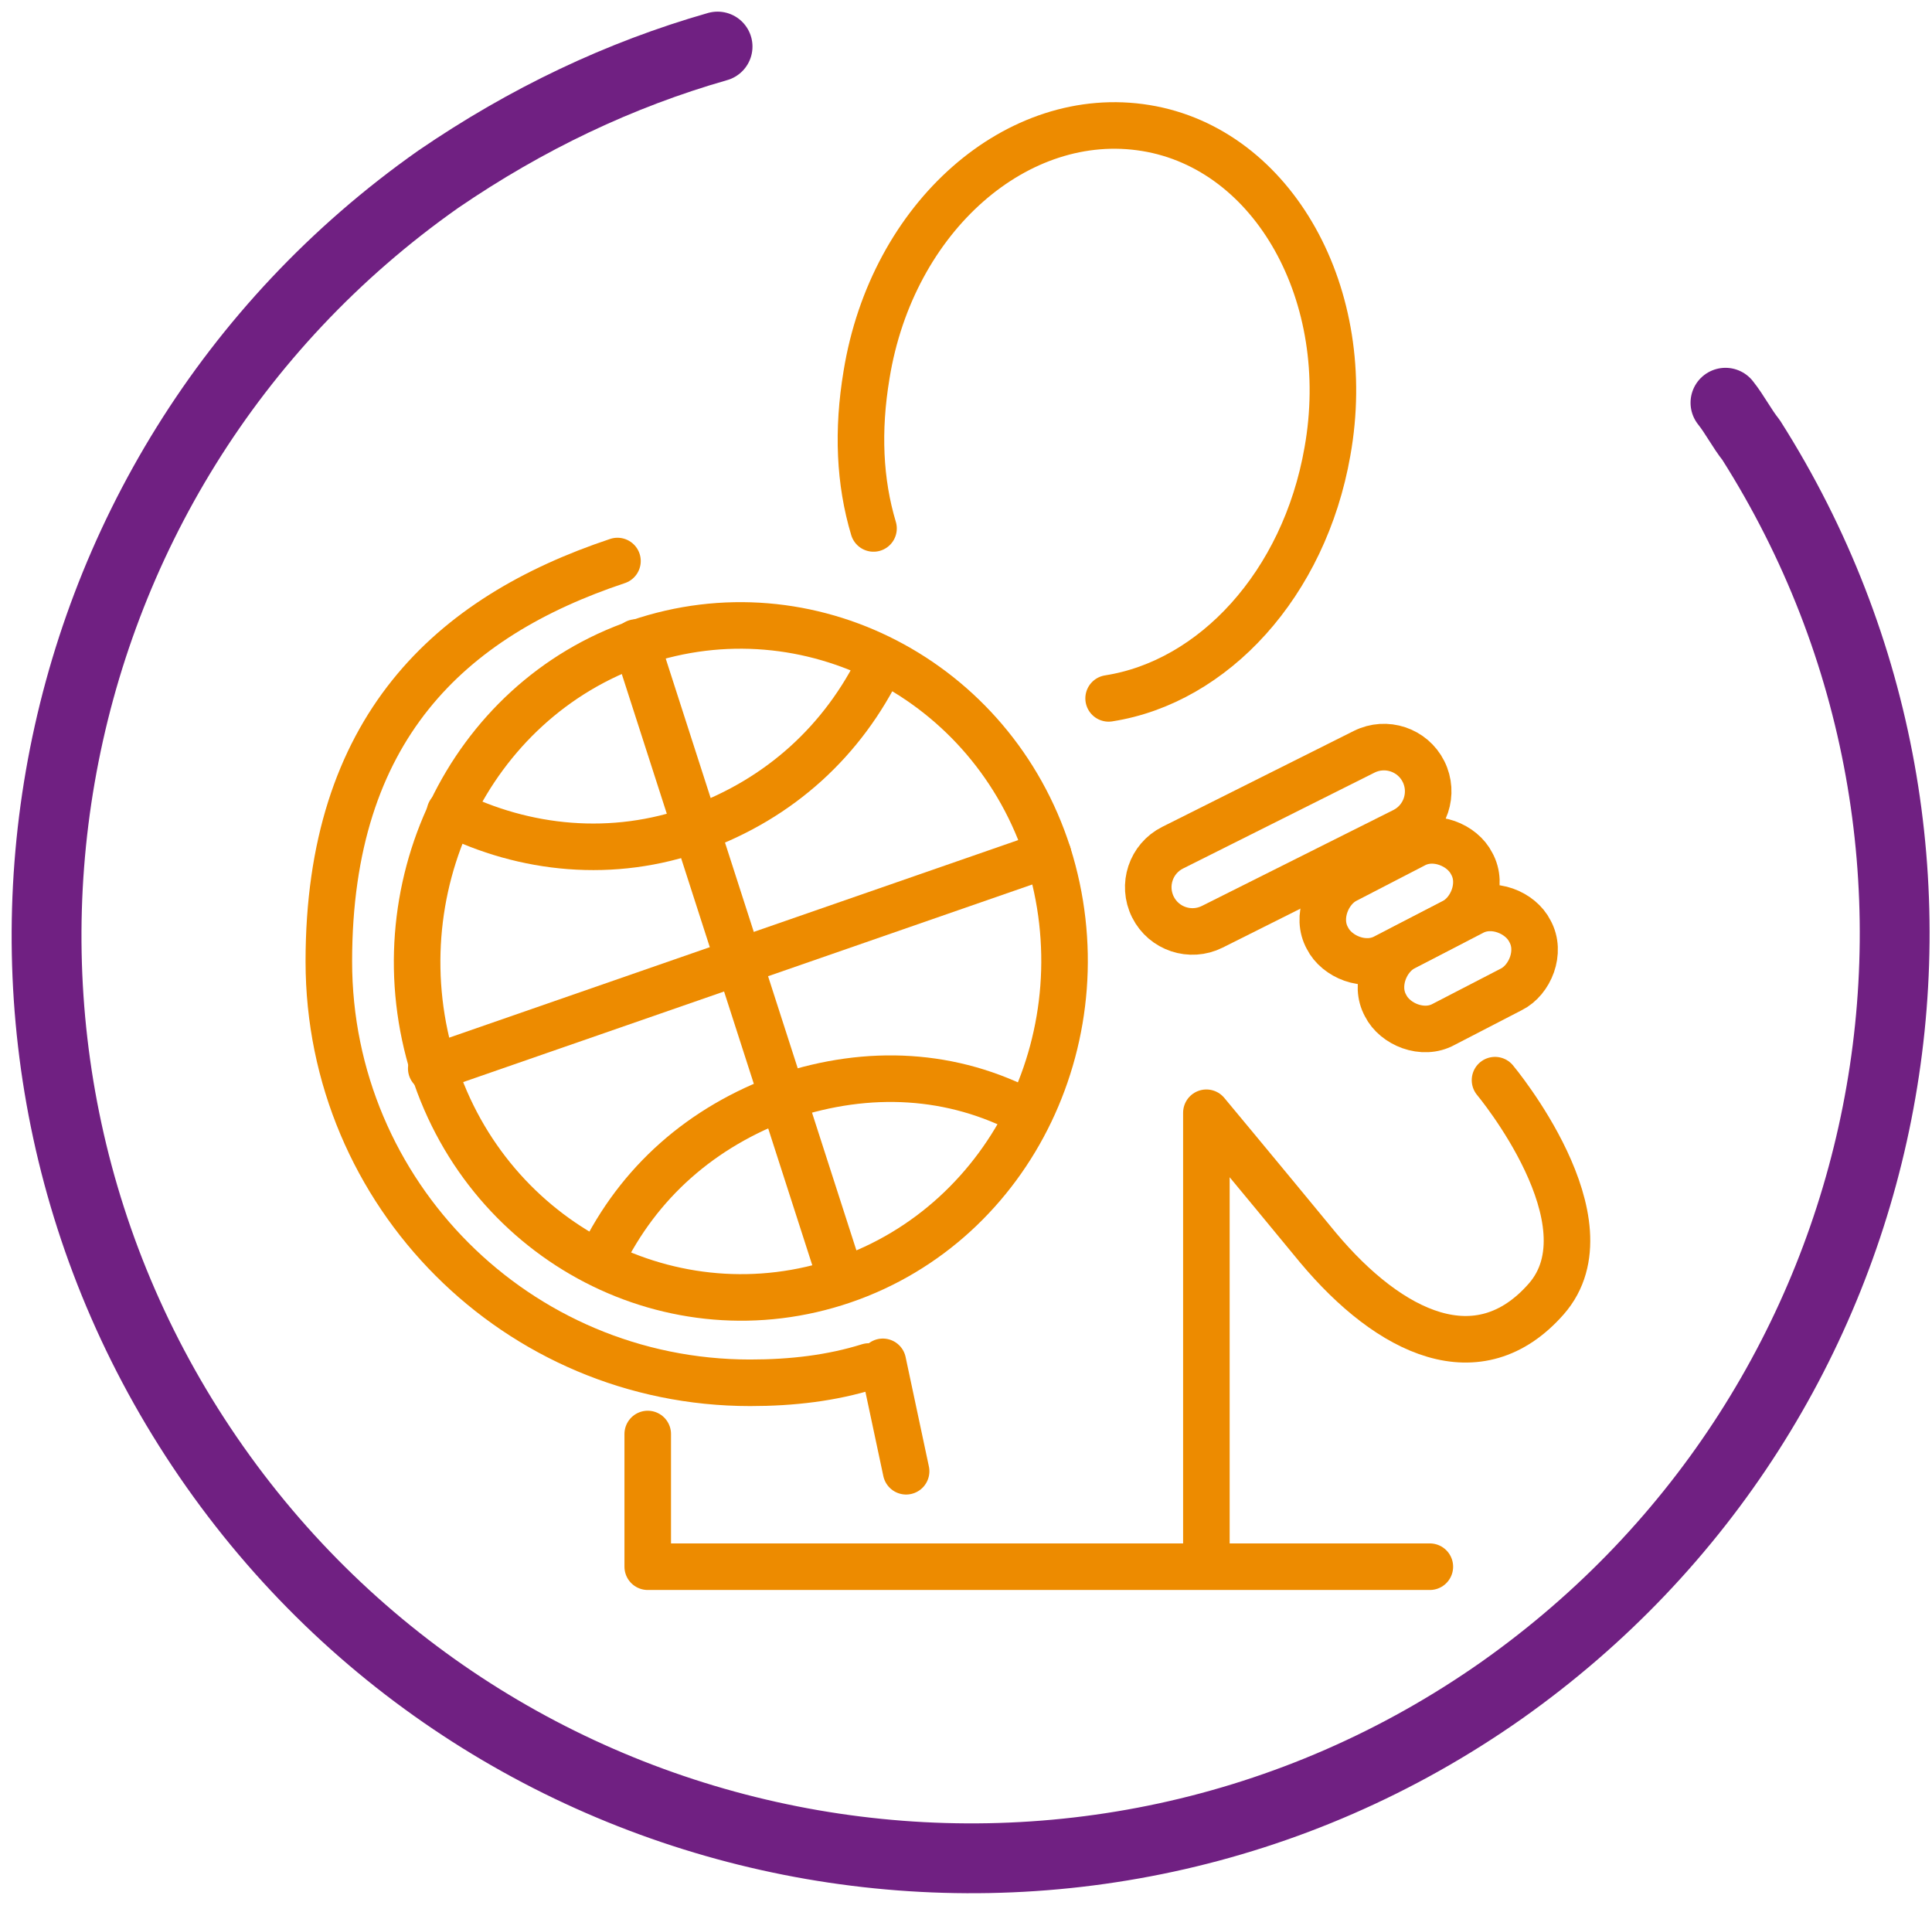 <svg width="83" height="82" viewBox="0 0 83 82" fill="none" xmlns="http://www.w3.org/2000/svg">
<path d="M74.127 17.3C74.527 17.8 74.827 18.4 75.227 18.9C86.527 36.7 81.927 60.3 64.527 72.6C46.627 85.2 21.827 80.9 9.227 63C-3.373 45.1 0.927 20.3 18.827 7.7C22.627 5.1 26.627 3.2 30.827 2" stroke="#702082" stroke-width="3" stroke-linecap="round" stroke-linejoin="round"/>
<path d="M37.527 22.7C36.927 20.7 36.827 18.5 37.227 16.1C38.327 9.3 43.727 4.6 49.227 5.5C54.727 6.4 58.227 12.7 57.027 19.4C56.027 25.1 52.127 29.3 47.627 30" stroke="#ED8B00" stroke-width="2" stroke-linecap="round" stroke-linejoin="round"/>
<path d="M45.027 36.7C47.427 44.3 43.527 52.5 36.227 55C28.927 57.5 21.027 53.4 18.627 45.9C16.227 38.3 20.127 30.1 27.427 27.6C34.727 25.1 42.627 29.2 45.027 36.7Z" stroke="#ED8B00" stroke-width="2" stroke-linecap="round" stroke-linejoin="round"/>
<path d="M37.827 28.5C36.227 31.8 33.527 34.3 29.927 35.6C26.327 36.9 22.527 36.5 19.327 34.9" stroke="#ED8B00" stroke-width="2" stroke-linecap="round" stroke-linejoin="round"/>
<path d="M44.127 47.8C40.927 46.1 37.327 45.9 33.727 47.1C30.127 48.4 27.427 50.8 25.827 54.1" stroke="#ED8B00" stroke-width="2" stroke-linecap="round" stroke-linejoin="round"/>
<path d="M18.527 45.9L45.027 36.7" stroke="#ED8B00" stroke-width="2" stroke-linecap="round" stroke-linejoin="round"/>
<path d="M27.327 27.6L36.027 54.6" stroke="#ED8B00" stroke-width="2" stroke-linecap="round" stroke-linejoin="round"/>
<path d="M61.427 67.3H27.827V61.6" stroke="#ED8B00" stroke-width="2" stroke-linecap="round" stroke-linejoin="round"/>
<path d="M38.927 63.2L37.927 58.5" stroke="#ED8B00" stroke-width="2" stroke-linecap="round" stroke-linejoin="round"/>
<path d="M37.327 58.7C35.727 59.2 34.027 59.4 32.227 59.4C22.227 59.4 14.127 51.3 14.127 41.3C14.127 31.3 19.327 26.5 26.527 24.1" stroke="#ED8B00" stroke-width="2" stroke-linecap="round" stroke-linejoin="round"/>
<path d="M60.306 35.691C61.245 35.222 61.624 34.08 61.155 33.142C60.685 32.204 59.543 31.824 58.605 32.294L50.379 36.413C49.44 36.883 49.061 38.025 49.531 38.963C50 39.901 51.142 40.281 52.08 39.811L60.306 35.691Z" stroke="#ED8B00" stroke-width="2" stroke-linecap="round" stroke-linejoin="round"/>
<path d="M57.027 40.3C56.527 39.4 57.027 38.2 57.827 37.8L60.727 36.3C61.627 35.8 62.827 36.3 63.227 37.1C63.727 38 63.227 39.2 62.427 39.6L59.527 41.1C58.627 41.6 57.427 41.1 57.027 40.3Z" stroke="#ED8B00" stroke-width="2" stroke-linecap="round" stroke-linejoin="round"/>
<path d="M59.527 43.2C59.027 42.3 59.527 41.1 60.327 40.7L63.227 39.2C64.127 38.7 65.327 39.2 65.727 40C66.227 40.9 65.727 42.1 64.927 42.5L62.027 44C61.127 44.5 59.927 44 59.527 43.2Z" stroke="#ED8B00" stroke-width="2" stroke-linecap="round" stroke-linejoin="round"/>
<path d="M64.227 46.4C64.227 46.4 69.327 52.5 66.427 55.8C63.527 59.1 59.727 57.3 56.627 53.6C53.827 50.2 51.827 47.8 51.827 47.8V66.7" stroke="#ED8B00" stroke-width="2" stroke-linecap="round" stroke-linejoin="round"/>
</svg>
